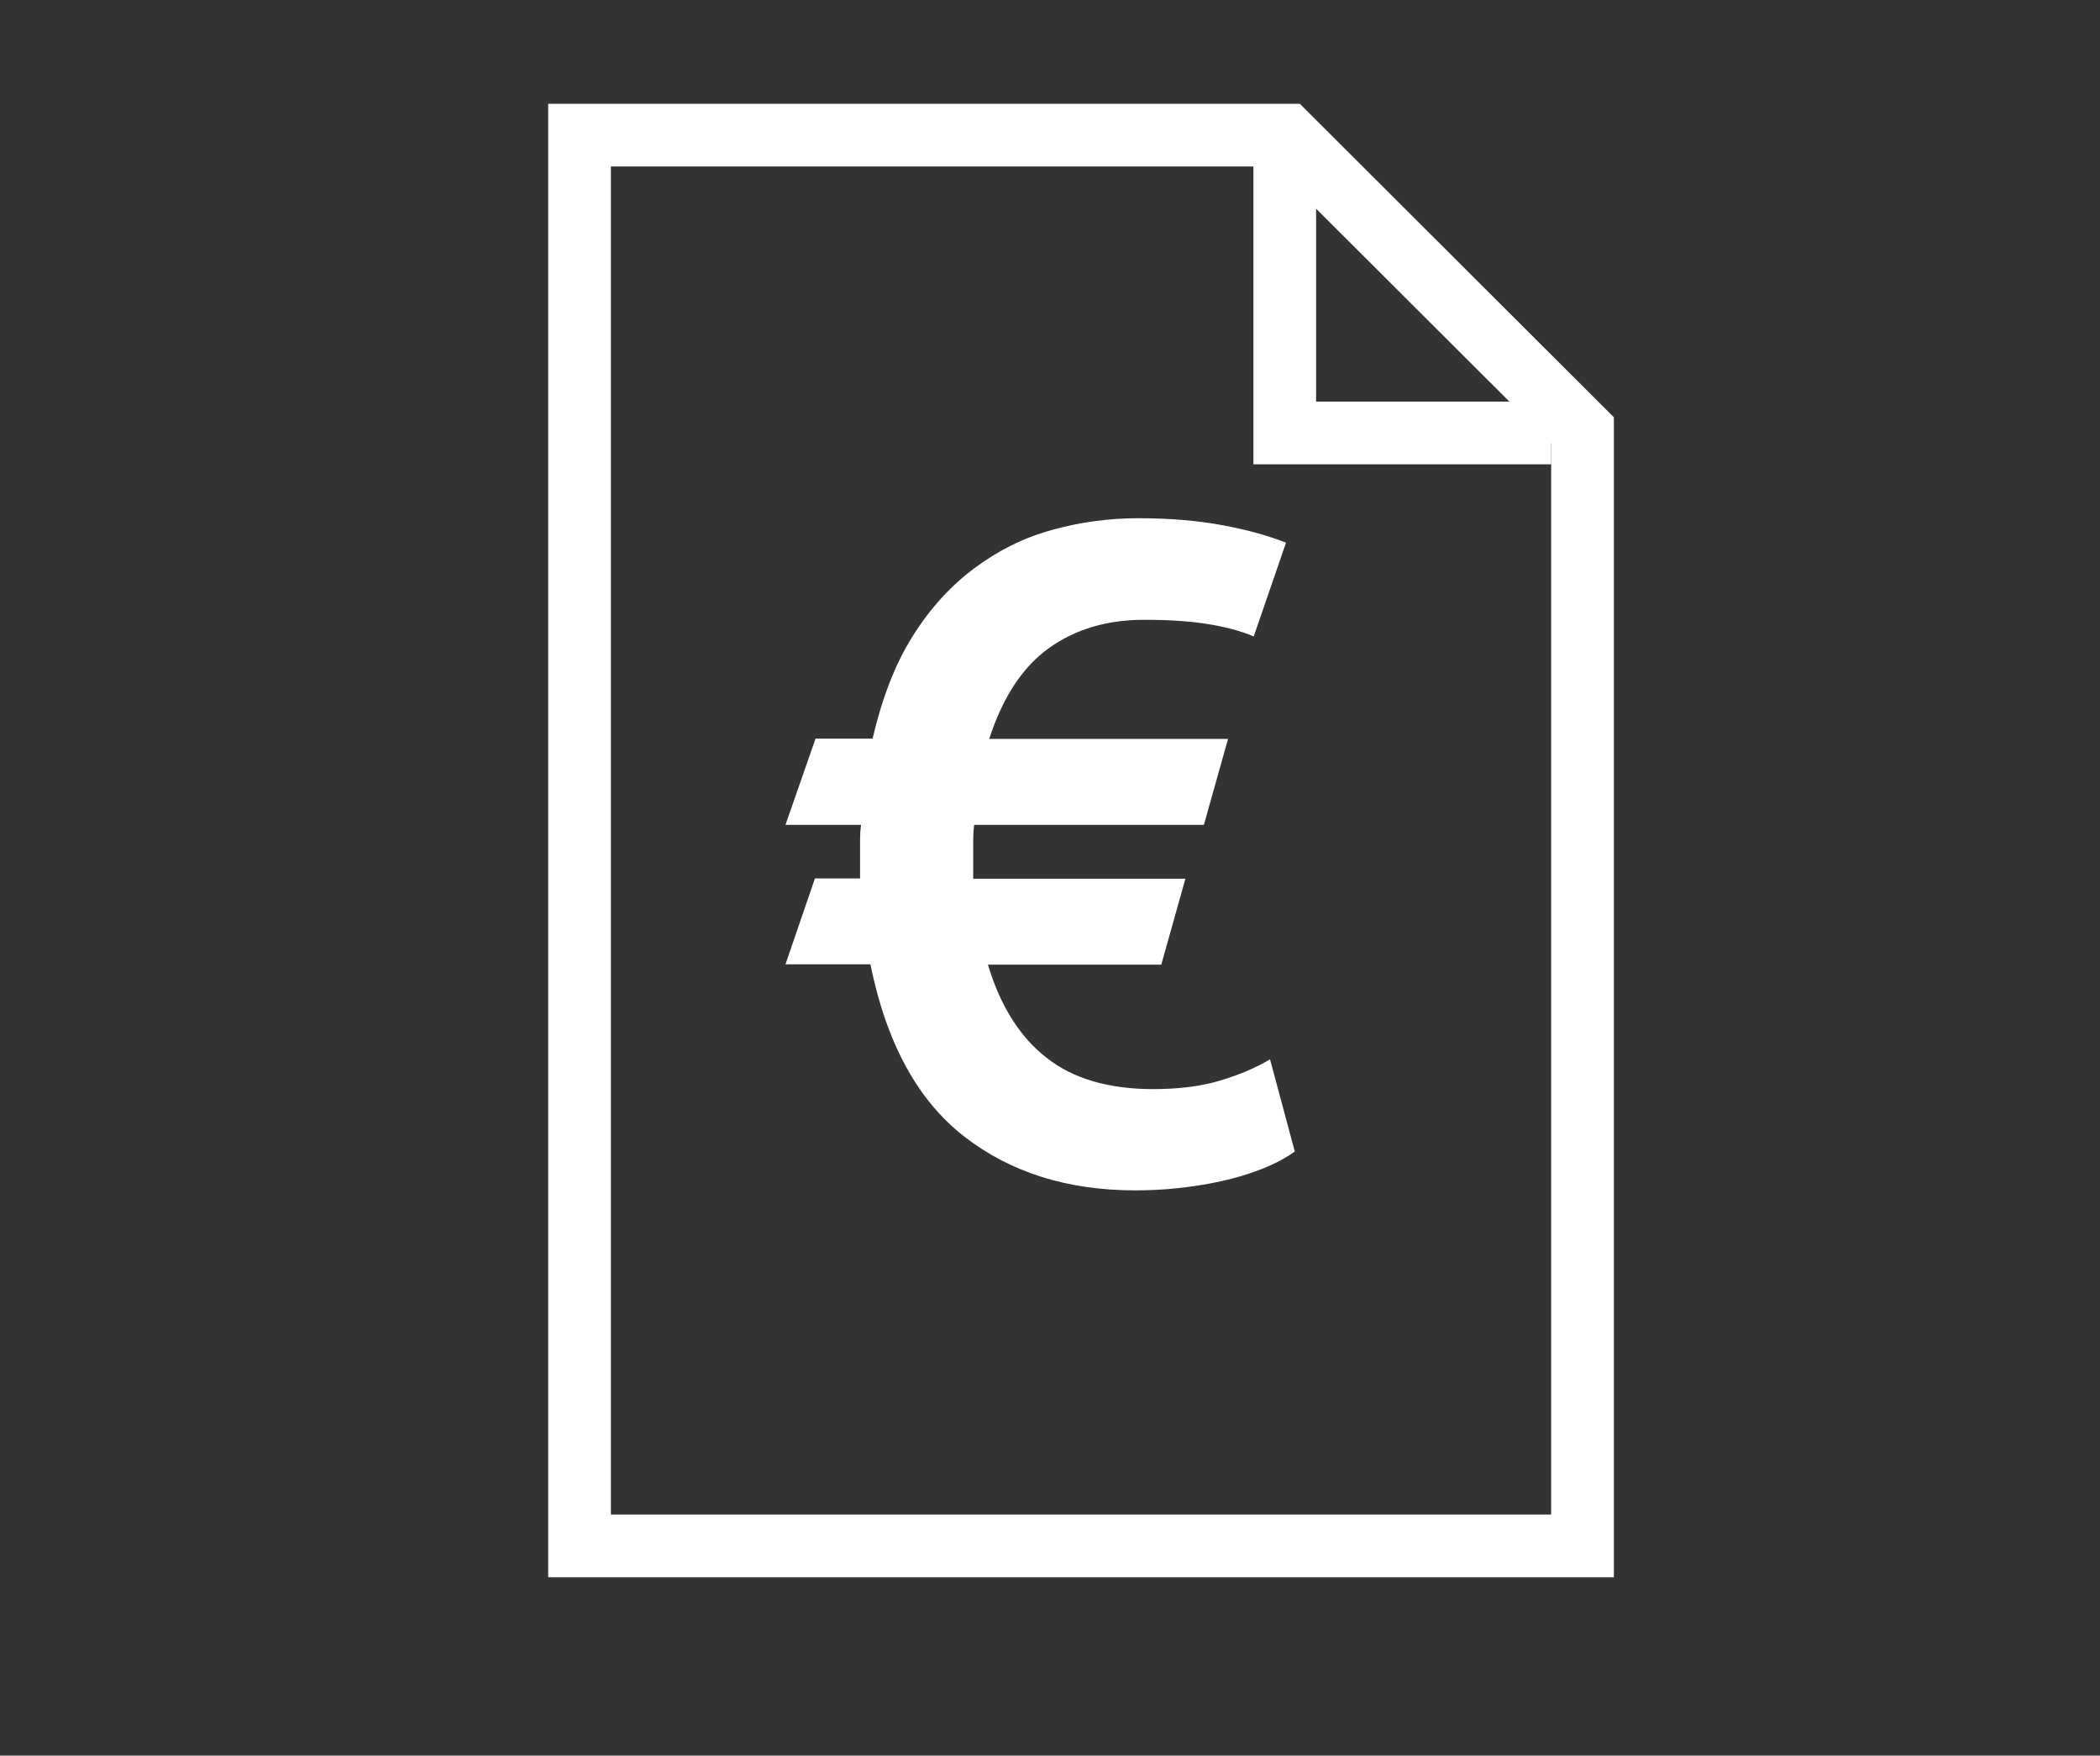 <?xml version="1.0" encoding="utf-8"?>
<!-- Generator: Adobe Illustrator 24.1.0, SVG Export Plug-In . SVG Version: 6.00 Build 0)  -->
<svg version="1.1" id="Ebene_1" xmlns="http://www.w3.org/2000/svg" xmlns:xlink="http://www.w3.org/1999/xlink" x="0px" y="0px"
	 viewBox="0 0 67 56" style="enable-background:new 0 0 67 56;" xml:space="preserve">
<rect x="0" y="0" width="67" height="56" fill="#333333" stroke="none"/>
<style type="text/css">
	.st0{fill:#FFFFFF;}
	.st1{fill:none;stroke:#FFFFFF;stroke-width:2;stroke-miterlimit:10;}
</style>
<path class="st0" d="M17.49,3.31h23.98l10.02,10v37h-34V3.31z M19.49,5.31v43h30V14.14l-8.85-8.83H19.49"/>
<polyline class="st1" points="40.99,4.31 40.99,13.81 49.49,13.81 "/>
<path class="st0" d="M26.02,23.56h1.82c0.3-1.29,0.72-2.38,1.28-3.27s1.21-1.6,1.96-2.16c0.75-0.56,1.56-0.97,2.46-1.22
	c0.89-0.25,1.82-0.38,2.78-0.38c1.02,0,1.93,0.08,2.72,0.23c0.8,0.15,1.46,0.34,1.99,0.55L40,20.3c-0.43-0.18-0.93-0.31-1.5-0.4
	c-0.57-0.09-1.24-0.13-2-0.13c-1.18,0-2.19,0.3-3.03,0.9c-0.84,0.6-1.48,1.57-1.91,2.9h7.62l-0.77,2.74h-7.33
	c-0.02,0.16-0.03,0.31-0.03,0.46v0.49v0.77h6.77l-0.77,2.74h-5.53c0.39,1.31,1.02,2.31,1.87,2.97c0.85,0.67,1.99,1,3.4,1
	c0.82,0,1.53-0.09,2.13-0.27c0.6-0.18,1.13-0.4,1.6-0.68l0.79,2.94c-0.29,0.21-0.65,0.4-1.06,0.56c-0.41,0.16-0.84,0.29-1.3,0.39
	c-0.45,0.1-0.91,0.17-1.38,0.22c-0.47,0.05-0.92,0.07-1.35,0.07c-2.16,0-3.98-0.57-5.46-1.72c-1.48-1.15-2.48-2.98-2.99-5.49h-2.71
	l0.94-2.74h1.44v-0.77v-0.47c0-0.16,0.01-0.31,0.03-0.47h-2.41L26.02,23.56z"/>
</svg>
